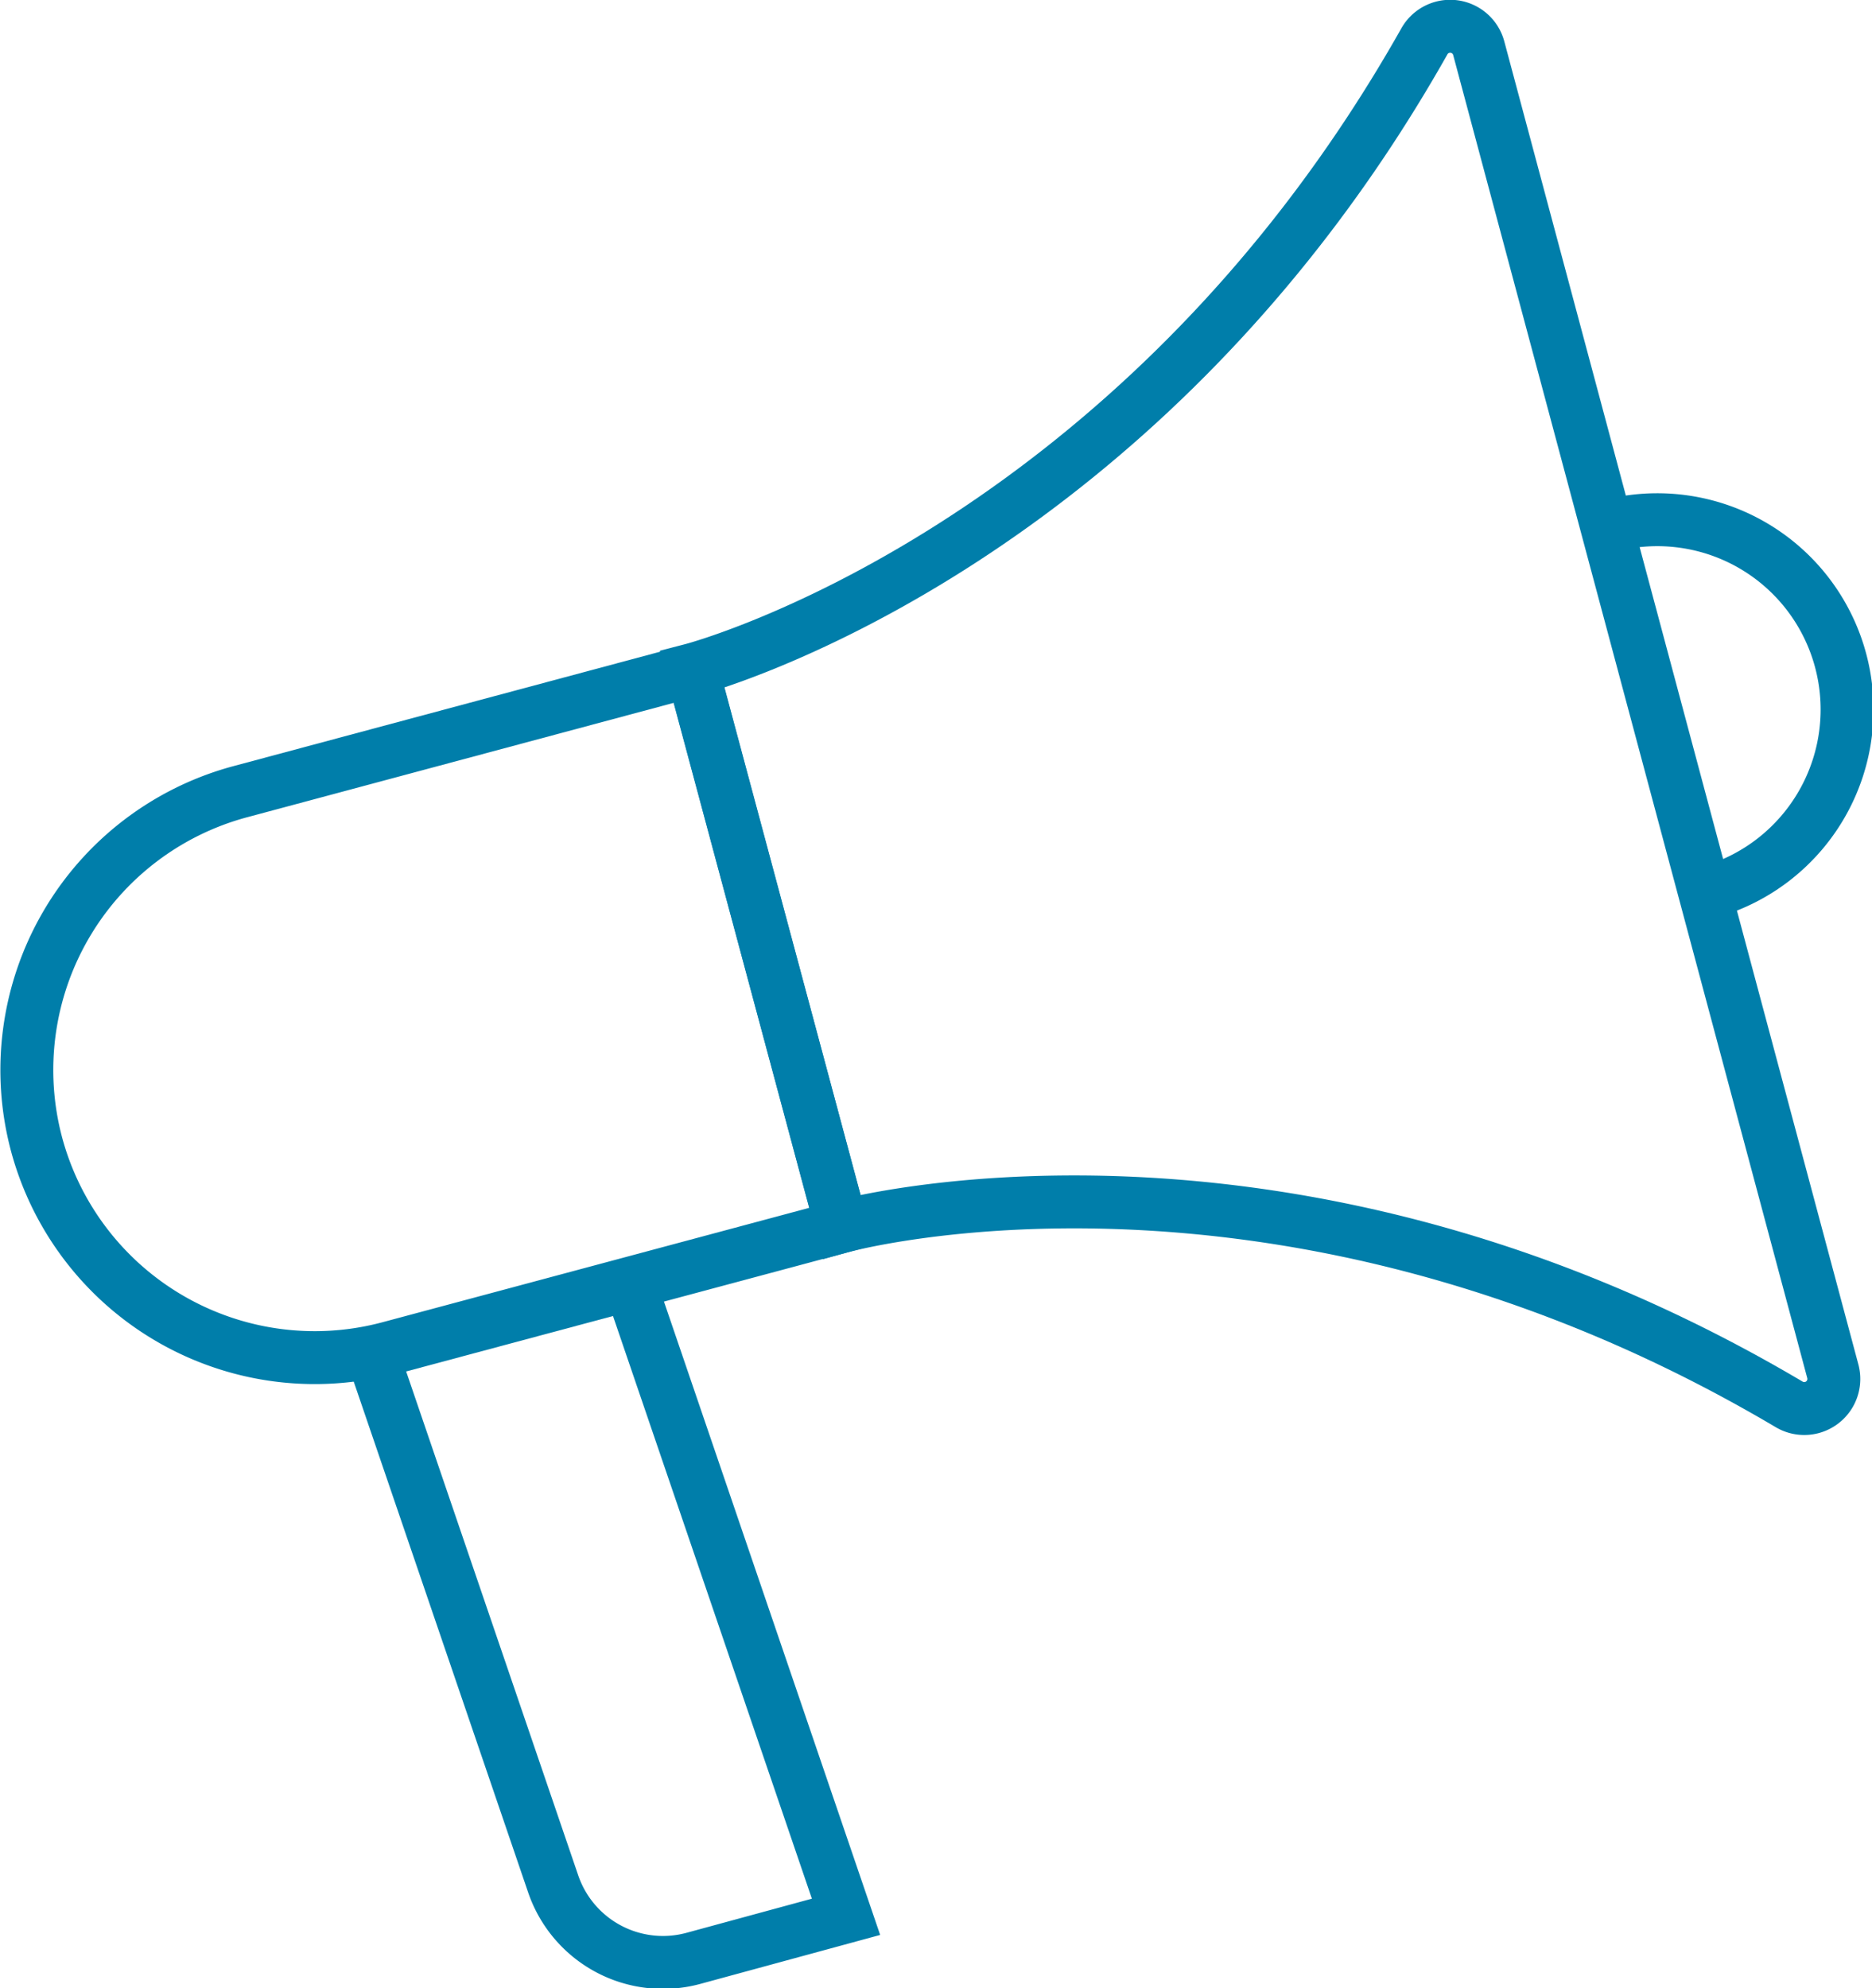 <svg xmlns="http://www.w3.org/2000/svg" viewBox="0 0 89.88 95.42"><defs><style>.cls-1{fill:none;stroke:#007eaa;stroke-miterlimit:22.93;stroke-width:2.54px;}</style></defs><g id="Livello_2" data-name="Livello 2"><g id="Livello_4" data-name="Livello 4"><path class="cls-1" d="M40.41,58.87,18.69,64.69A13.83,13.83,0,0,1,1.75,54.9h0A13.83,13.83,0,0,1,11.53,38l21.71-5.82Z"></path><path class="cls-1" d="M40.62,92l-7.35,2a5.57,5.57,0,0,1-6.71-3.58l-8.7-25.47,12.39-3.32Z"></path><path class="cls-1" d="M33.24,32.14S54.48,26.61,68.38,2A1.42,1.42,0,0,1,71,2.32l17,63.5a1.42,1.42,0,0,1-2.09,1.59C61.56,53,40.41,58.87,40.41,58.87Z"></path><path class="cls-1" d="M77.35,25.22a9.11,9.11,0,0,1,4.74,17.59"></path></g></g></svg>